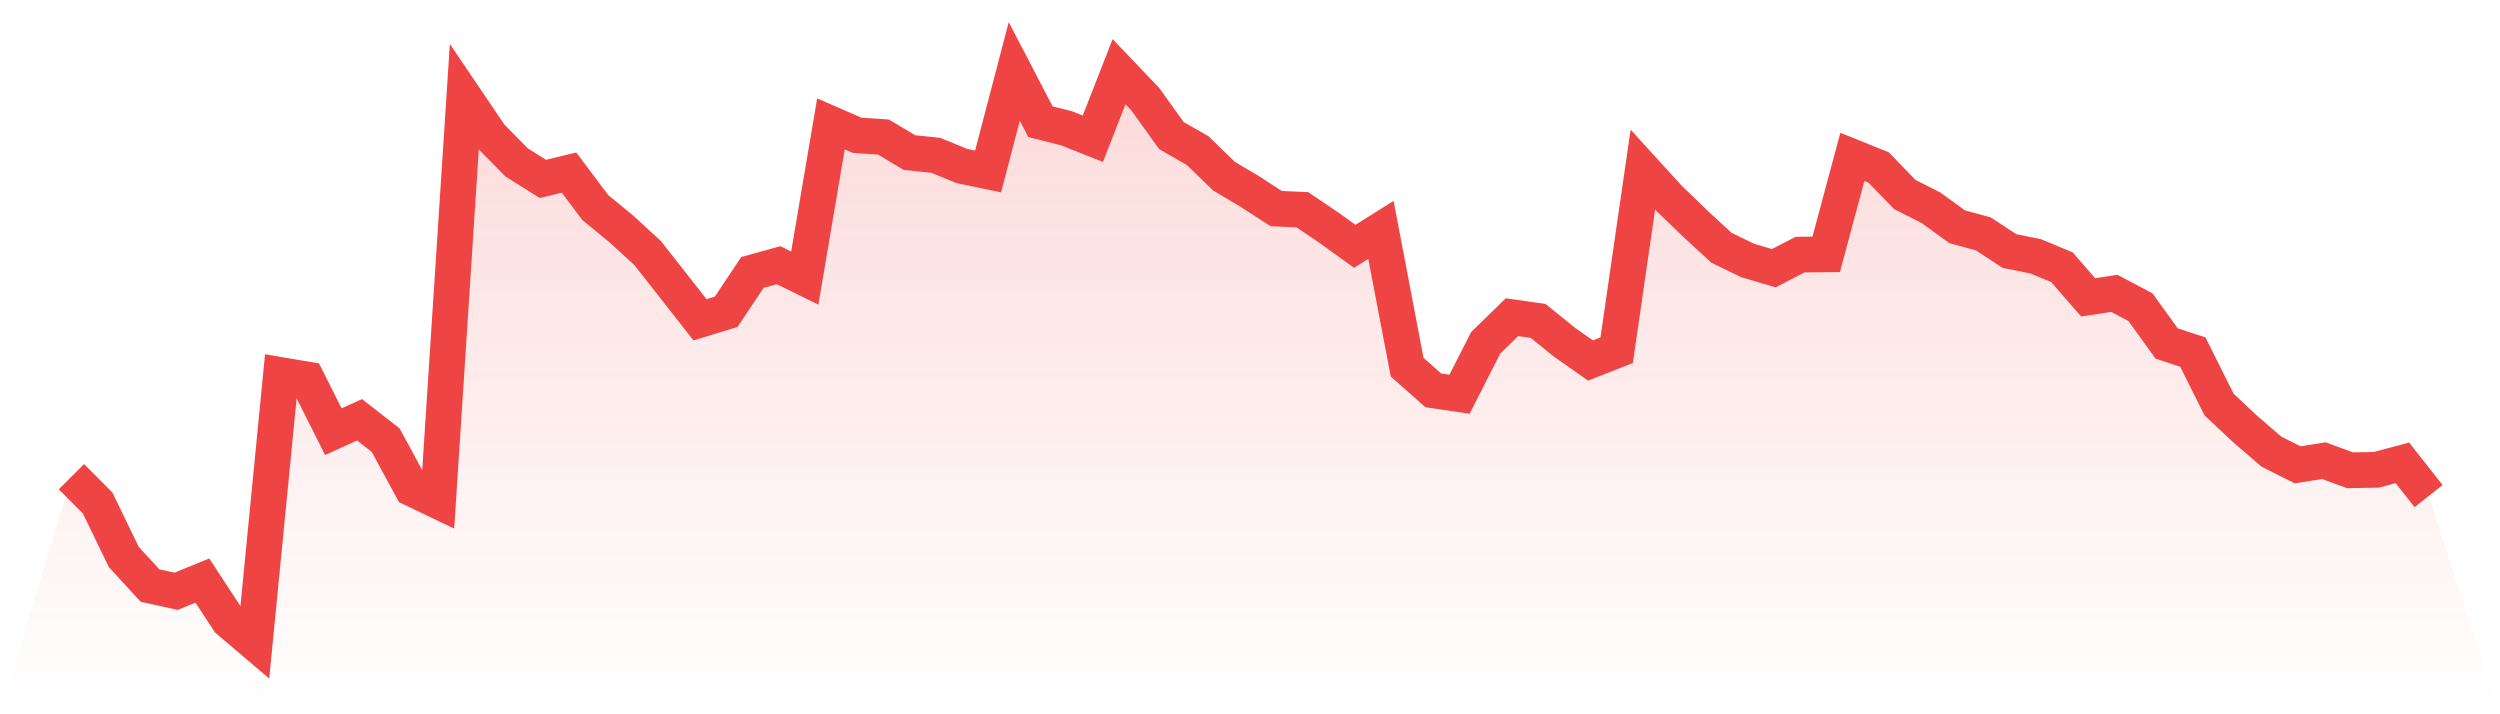 <svg viewBox="0 0 140 40" xmlns="http://www.w3.org/2000/svg">
<defs>
<linearGradient id="gradient" x1="0" x2="0" y1="0" y2="1">
<stop offset="0%" stop-color="#ef4444" stop-opacity="0.2"/>
<stop offset="100%" stop-color="#ef4444" stop-opacity="0"/>
</linearGradient>
</defs>
<path d="M4,26.694 L4,26.694 L5.467,28.166 L6.933,31.191 L8.4,32.791 L9.867,33.111 L11.333,32.511 L12.8,34.752 L14.267,36 L15.733,21.004 L17.2,21.252 L18.667,24.173 L20.133,23.509 L21.6,24.653 L23.067,27.358 L24.533,28.062 L26,5.44 L27.467,7.609 L28.933,9.097 L30.4,10.018 L31.867,9.665 L33.333,11.618 L34.8,12.826 L36.267,14.171 L37.733,16.035 L39.2,17.907 L40.667,17.459 L42.133,15.259 L43.6,14.851 L45.067,15.571 L46.533,6.937 L48,7.577 L49.467,7.673 L50.933,8.545 L52.4,8.697 L53.867,9.297 L55.333,9.601 L56.8,4 L58.267,6.817 L59.733,7.185 L61.2,7.769 L62.667,4.016 L64.133,5.552 L65.6,7.593 L67.067,8.433 L68.533,9.857 L70,10.73 L71.467,11.682 L72.933,11.746 L74.4,12.738 L75.867,13.794 L77.333,12.874 L78.8,20.564 L80.267,21.86 L81.733,22.077 L83.2,19.196 L84.667,17.763 L86.133,17.971 L87.6,19.156 L89.067,20.188 L90.533,19.612 L92,9.497 L93.467,11.106 L94.933,12.522 L96.4,13.874 L97.867,14.587 L99.333,15.019 L100.8,14.259 L102.267,14.243 L103.733,8.785 L105.2,9.377 L106.667,10.89 L108.133,11.634 L109.6,12.698 L111.067,13.098 L112.533,14.059 L114,14.355 L115.467,14.963 L116.933,16.651 L118.4,16.427 L119.867,17.203 L121.333,19.236 L122.8,19.716 L124.267,22.653 L125.733,24.029 L127.2,25.293 L128.667,26.03 L130.133,25.797 L131.6,26.334 L133.067,26.31 L134.533,25.917 L136,27.782 L140,40 L0,40 z" fill="url(#gradient)"/>
<path d="M4,26.694 L4,26.694 L5.467,28.166 L6.933,31.191 L8.4,32.791 L9.867,33.111 L11.333,32.511 L12.8,34.752 L14.267,36 L15.733,21.004 L17.2,21.252 L18.667,24.173 L20.133,23.509 L21.6,24.653 L23.067,27.358 L24.533,28.062 L26,5.44 L27.467,7.609 L28.933,9.097 L30.4,10.018 L31.867,9.665 L33.333,11.618 L34.8,12.826 L36.267,14.171 L37.733,16.035 L39.2,17.907 L40.667,17.459 L42.133,15.259 L43.6,14.851 L45.067,15.571 L46.533,6.937 L48,7.577 L49.467,7.673 L50.933,8.545 L52.4,8.697 L53.867,9.297 L55.333,9.601 L56.8,4 L58.267,6.817 L59.733,7.185 L61.2,7.769 L62.667,4.016 L64.133,5.552 L65.6,7.593 L67.067,8.433 L68.533,9.857 L70,10.73 L71.467,11.682 L72.933,11.746 L74.4,12.738 L75.867,13.794 L77.333,12.874 L78.8,20.564 L80.267,21.86 L81.733,22.077 L83.2,19.196 L84.667,17.763 L86.133,17.971 L87.6,19.156 L89.067,20.188 L90.533,19.612 L92,9.497 L93.467,11.106 L94.933,12.522 L96.4,13.874 L97.867,14.587 L99.333,15.019 L100.8,14.259 L102.267,14.243 L103.733,8.785 L105.2,9.377 L106.667,10.89 L108.133,11.634 L109.6,12.698 L111.067,13.098 L112.533,14.059 L114,14.355 L115.467,14.963 L116.933,16.651 L118.4,16.427 L119.867,17.203 L121.333,19.236 L122.8,19.716 L124.267,22.653 L125.733,24.029 L127.2,25.293 L128.667,26.03 L130.133,25.797 L131.6,26.334 L133.067,26.31 L134.533,25.917 L136,27.782" fill="none" stroke="#ef4444" stroke-width="2"/>
</svg>